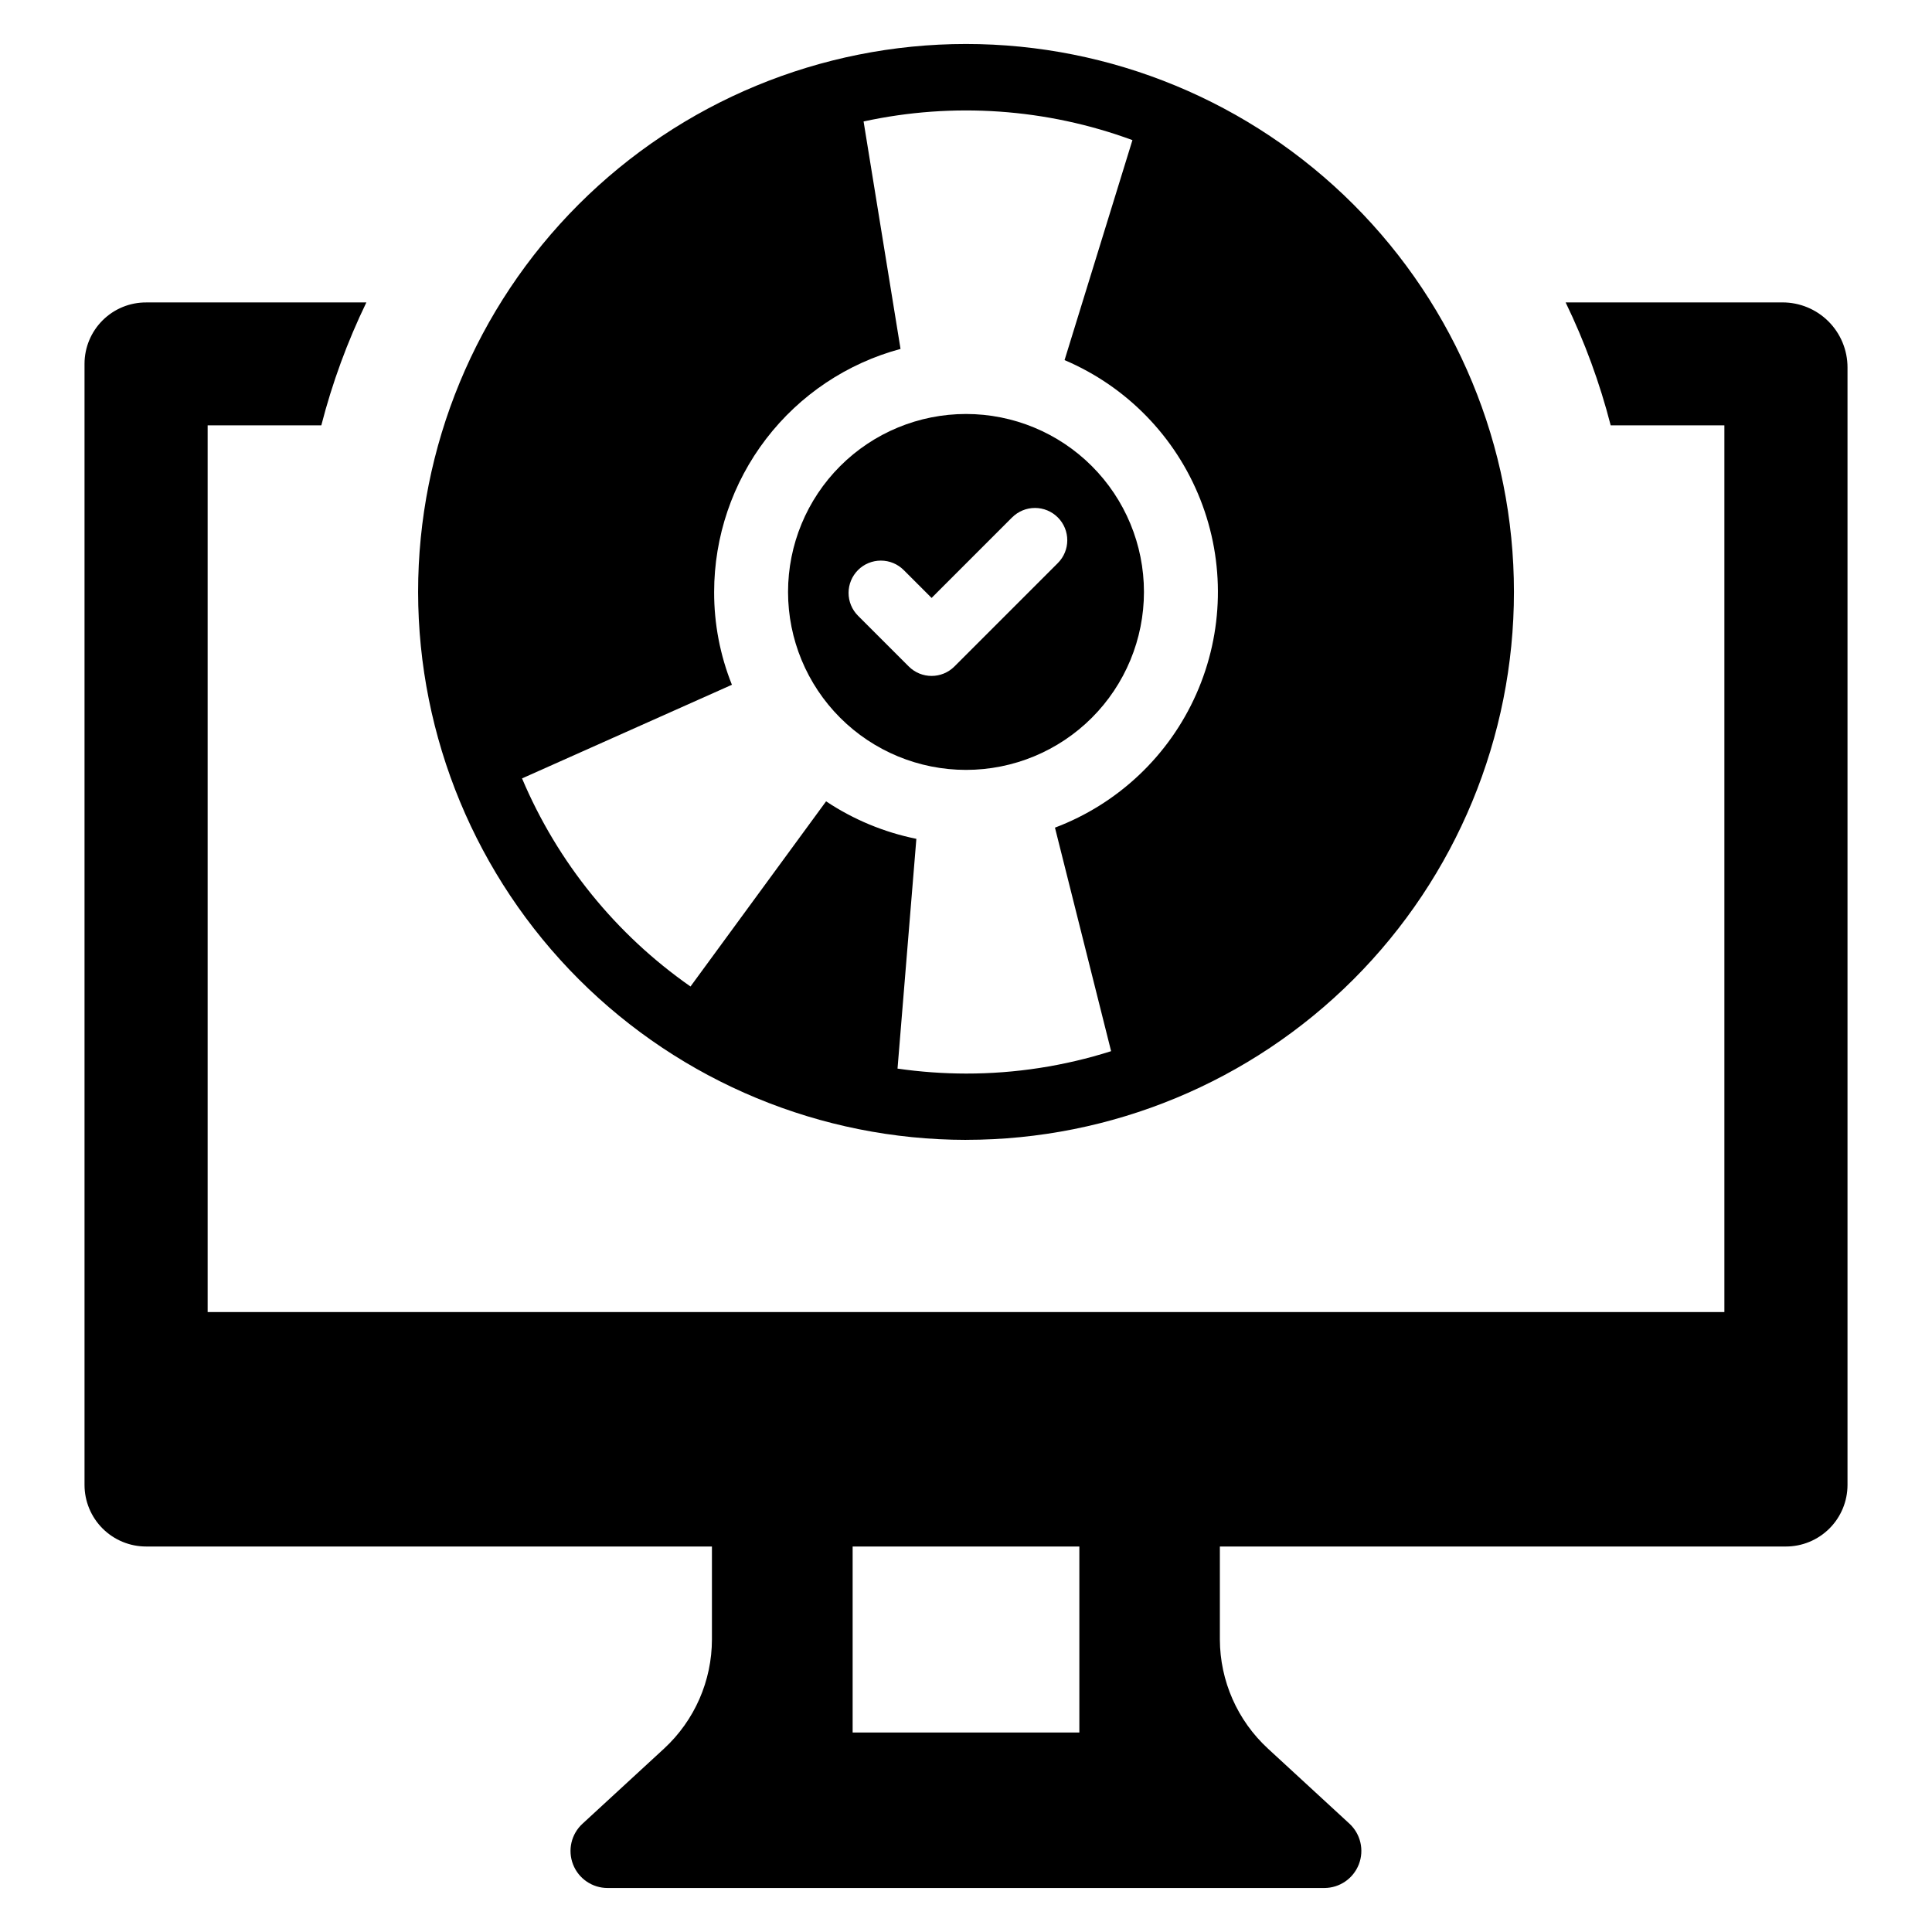 <?xml version="1.0" encoding="UTF-8"?>
<!-- Uploaded to: SVG Repo, www.svgrepo.com, Generator: SVG Repo Mixer Tools -->
<svg fill="#000000" width="800px" height="800px" version="1.1" viewBox="144 144 512 512" xmlns="http://www.w3.org/2000/svg">
 <g>
  <path d="m400 348.03c12.508 0 24.504-4.969 33.348-13.812s13.812-20.84 13.812-33.348c0-12.508-4.969-24.504-13.812-33.348s-20.84-13.812-33.348-13.812c-12.508 0-24.504 4.969-33.348 13.812s-13.812 20.84-13.812 33.348c0 12.508 4.969 24.504 13.812 33.348s20.84 13.812 33.348 13.812zm-28.617-52.961c1.605-1.605 3.785-2.504 6.055-2.504 2.269 0 4.445 0.898 6.051 2.504l7.391 7.391 21.34-21.344 0.004 0.004c1.605-1.605 3.781-2.508 6.055-2.508 2.269 0 4.445 0.902 6.051 2.508 3.344 3.344 3.344 8.766 0 12.105l-27.395 27.395c-3.344 3.344-8.762 3.344-12.105 0l-13.445-13.441c-1.605-1.605-2.508-3.785-2.508-6.055s0.902-4.449 2.508-6.055z"/>
  <path d="m616.38 224.15h-57.469c5.051 10.434 9.051 21.344 11.938 32.57h30.129v234.99h-401.95v-234.99h30.125c2.887-11.227 6.887-22.137 11.938-32.57h-58.32c-4.332-0.027-8.492 1.676-11.562 4.727-3.074 3.051-4.805 7.199-4.809 11.531v297.12-0.004c0.004 4.336 1.73 8.492 4.801 11.555 3.07 3.059 7.234 4.773 11.57 4.762h149.9v24.613c-0.008 10.988-4.602 21.477-12.676 28.934l-21.602 19.895c-3 2.734-4.004 7.031-2.527 10.809 1.473 3.781 5.121 6.262 9.176 6.246h189.92c4.043-0.008 7.672-2.492 9.141-6.258 1.469-3.769 0.48-8.051-2.492-10.797l-21.602-19.895h0.004c-8.09-7.449-12.707-17.938-12.734-28.934v-24.613h149.96c4.332 0.012 8.496-1.703 11.566-4.762 3.07-3.062 4.801-7.219 4.805-11.555v-296.16c0-4.57-1.812-8.953-5.043-12.184-3.231-3.231-7.613-5.043-12.184-5.039zm-186.34 378.98h-60.082v-49.285h60.082z"/>
  <path d="m400.03 446.07c38.512-0.004 75.445-15.309 102.67-42.547 27.227-27.234 42.52-64.172 42.512-102.68-0.004-38.512-15.309-75.445-42.547-102.67-27.234-27.227-64.172-42.52-102.68-42.516-38.512 0.008-75.445 15.312-102.67 42.547-27.227 27.238-42.52 64.176-42.512 102.69 0.043 38.5 15.359 75.41 42.586 102.63 27.23 27.219 64.145 42.523 102.64 42.555zm-62.066-120.6c-3.133-7.816-4.731-16.164-4.711-24.582 0.008-14.676 4.848-28.941 13.777-40.586 8.93-11.648 21.453-20.023 35.621-23.836l-9.793-60.277c23.738-5.168 48.453-3.453 71.25 4.941l-17.988 58.301c16.453 6.996 29.414 20.301 35.977 36.93 6.566 16.633 6.184 35.199-1.059 51.547-7.238 16.348-20.734 29.109-37.461 35.426l14.879 59.238c-12.426 3.945-25.387 5.945-38.426 5.934-6.082-0.008-12.156-0.449-18.176-1.316l4.992-60.891h-0.004c-8.543-1.73-16.668-5.106-23.922-9.938l-35.93 49.07c-19.777-13.809-35.254-32.926-44.645-55.145z"/>
 </g>
</svg>